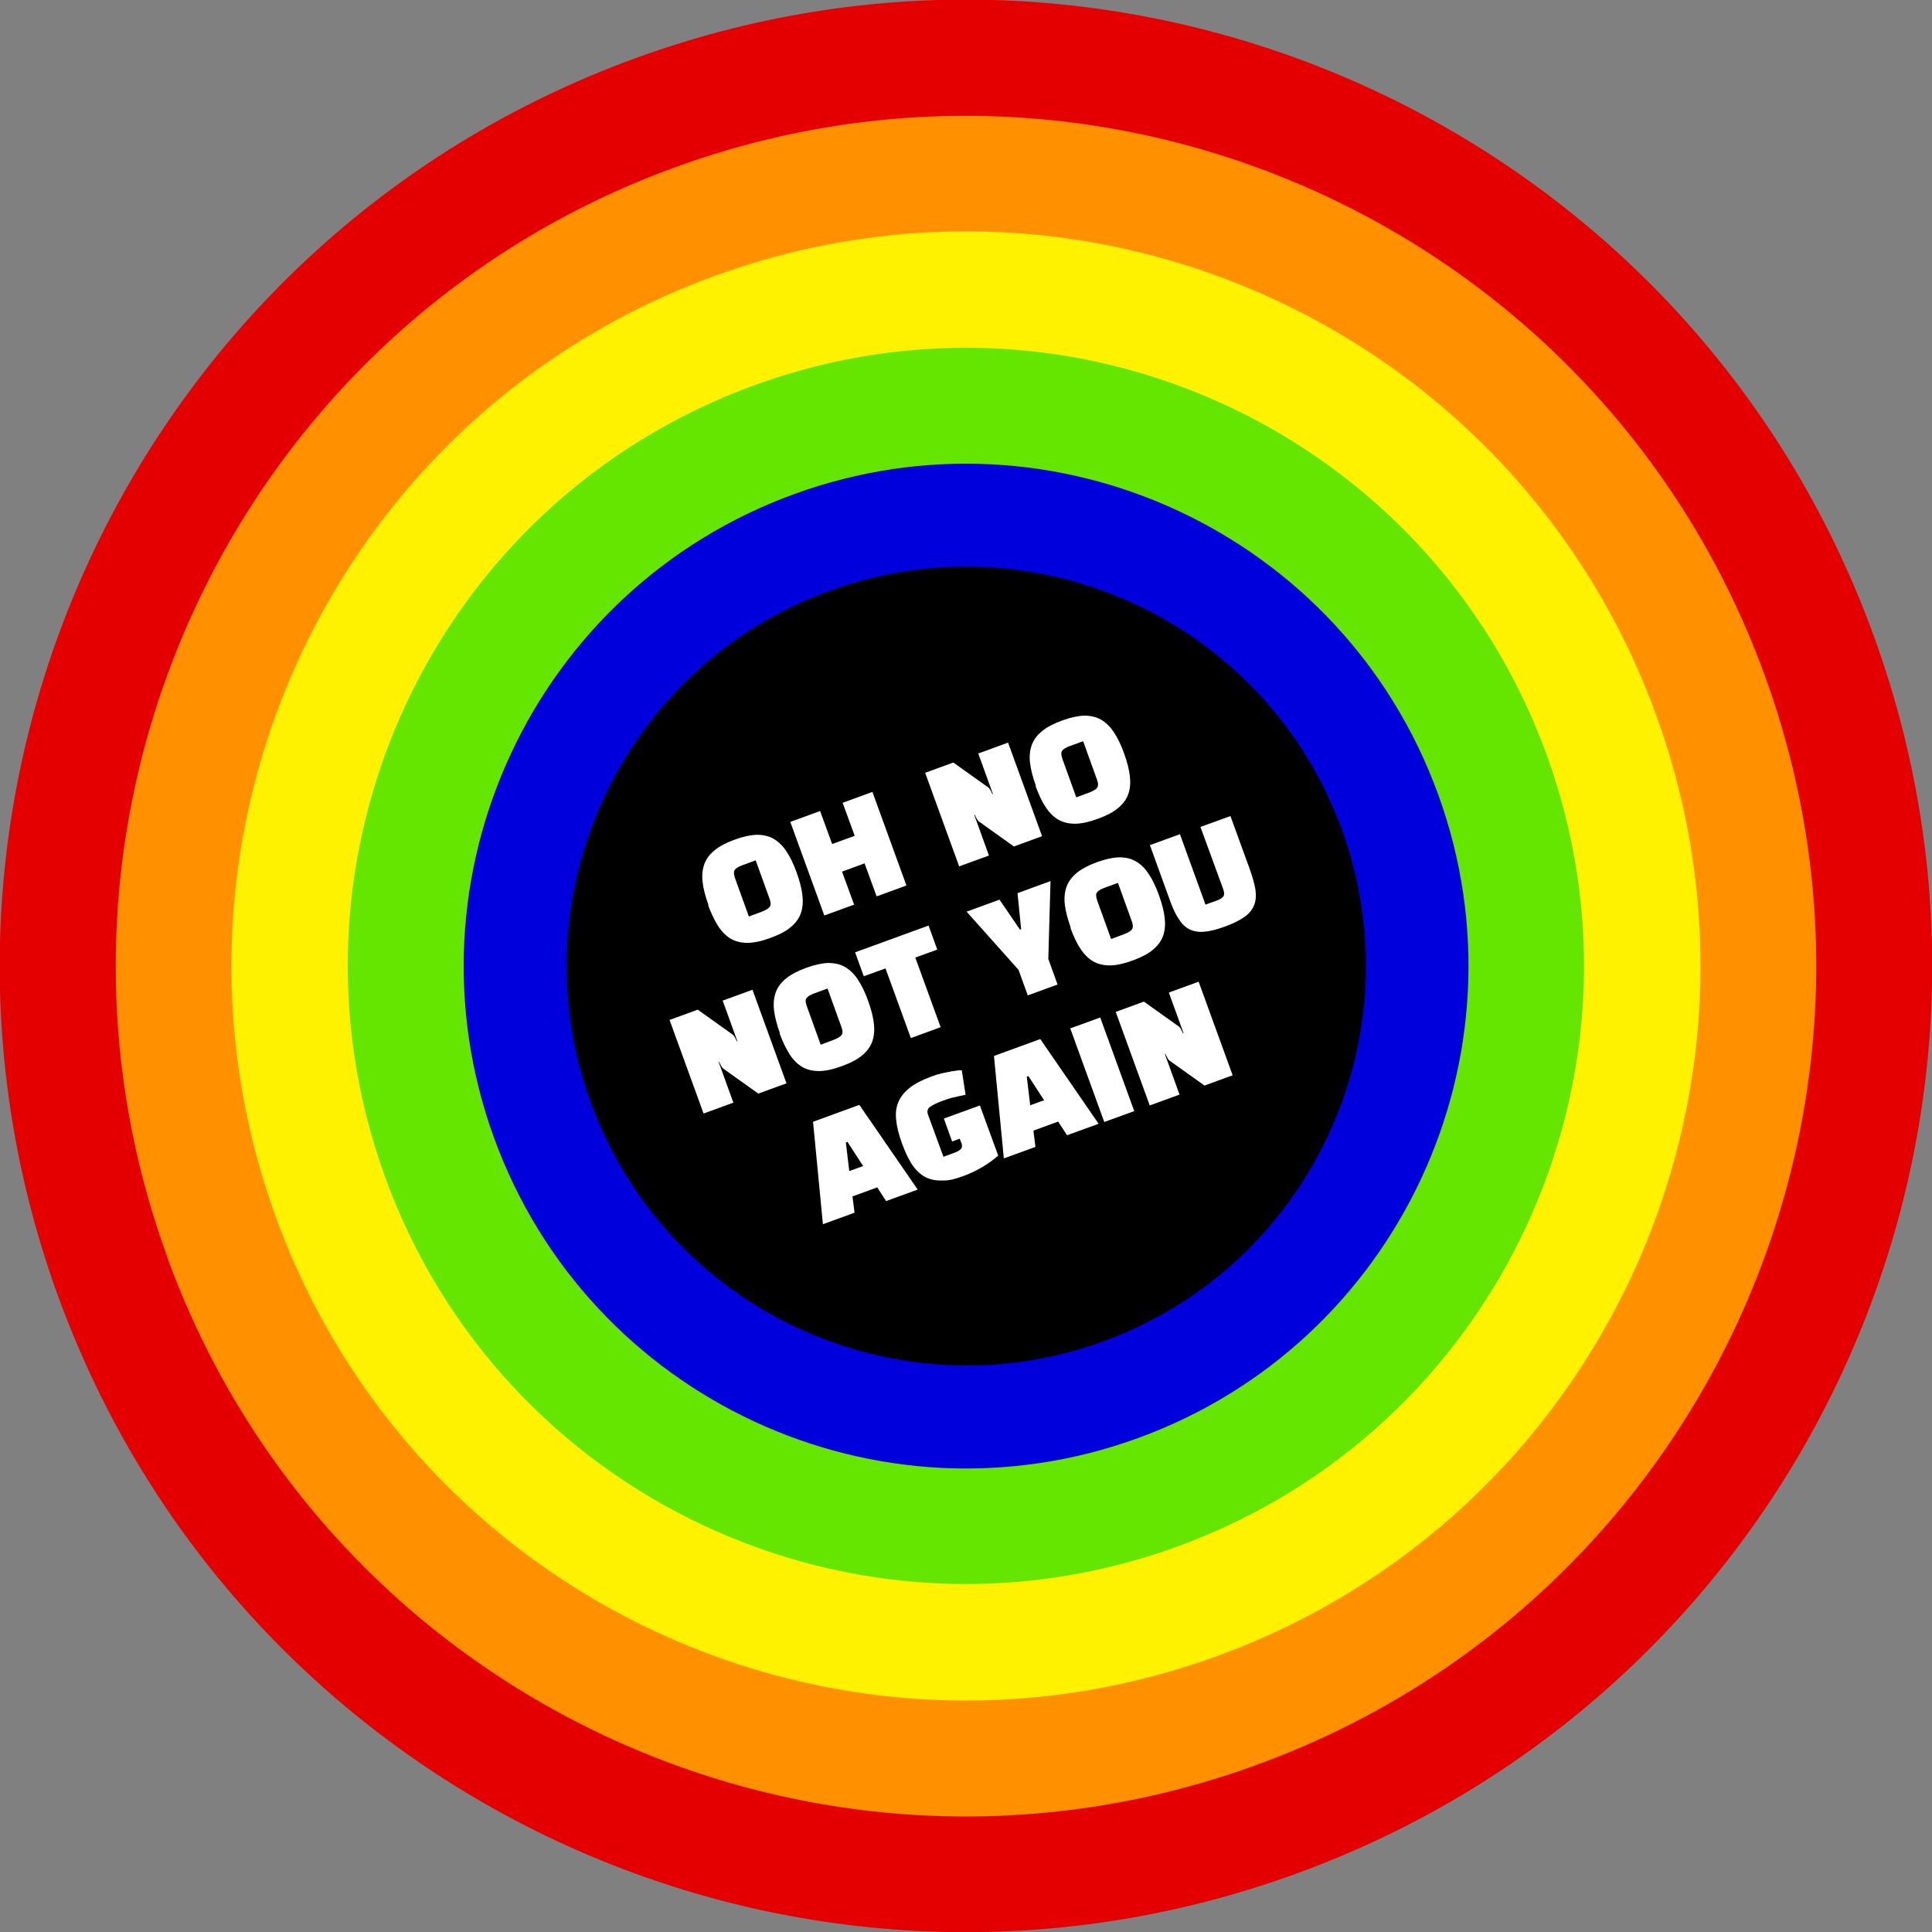 <?xml version="1.0" encoding="UTF-8"?> <svg xmlns="http://www.w3.org/2000/svg" id="Speaker" version="1.1" viewBox="0 0 960 960"><rect x="0" y="0" width="960" height="960" fill="#808080" stroke="none"/><defs><style> .st0 { fill: none; } .st1 { fill: #e40000; } .st2 { fill: #64e600; } .st3 { fill: #ff9100; } .st4 { fill: #fff; } .st5 { fill: #00d; } .st6 { fill: #fff200; } </style></defs><path class="st1" d="M28.9,644.2C-61.7,395.1,66.7,119.6,315.8,28.9c249.1-90.7,524.6,37.8,615.2,286.9,90.7,249.1-37.8,524.6-286.9,615.2-249.1,90.7-524.6-37.8-615.2-286.9Z"></path><path class="st3" d="M83.1,624.5C3.3,405.3,116.4,162.8,335.5,83.1s461.6,33.3,541.4,252.5c79.8,219.1-33.3,461.6-252.5,541.4-219.1,79.8-461.6-33.1-541.4-252.5Z"></path><path class="st6" d="M137.1,604.8c-68.9-189.3,28.6-398.7,218.1-467.7,189.4-69,398.8,28.8,467.7,218.1,68.9,189.3-28.6,398.7-218.1,467.7s-398.8-28.8-467.7-218.1Z"></path><path class="st2" d="M191.4,585c-58-159.5,24.1-335.6,183.5-393.6s335.6,24.1,393.6,183.5-24.1,335.6-183.5,393.6-335.6-24.1-393.6-183.5h0Z"></path><path class="st5" d="M245.5,565.4c-47.1-129.5,19.7-272.8,149.2-319.9s272.8,19.7,319.9,149.2c47.1,129.5-19.7,272.8-149.2,319.9-129.5,47.1-272.8-19.7-319.9-149.2h0Z"></path><path d="M293.6,547.9c-37.5-102.9,15.7-216.8,118.6-254.3,102.9-37.5,217,15.6,254.5,118.5,37.5,102.9-15.6,217-118.7,254.5-103,37.3-216.9-15.9-254.4-118.8h0Z"></path><polygon class="st0" points="536.1 478.1 596.1 389.2 495.4 425.9 429.7 341.7 433.4 448.4 332.8 485.1 435.8 514.6 439.6 621.6 499.2 532.8 601.9 562.4 536.1 478.1"></polygon><g><path class="st0" d="M525.4,403.5c-3.1.7-5.3,1.3-2.6,5,1.4,1.5,2.1,3.4,2.7,5.2,5.6,14.8,10.6,29.7,16.5,44.1,4,9.9,9.5,19.3,13.6,29.2,6.8,16.5,12.9,33,19,49.9,6.2,16.9,0,4.4-.3,6.7-.2,1.7-1.5,3.5-1,4.7,2.9,9.2,6.7,17.9,9.1,27,1.9,7.1,6,11.5,12.4,14.2,7.3,3.1,15.2-.3,17.3-7.5,1.5-5.1-2.5-7.5-4.8-10.8-3.7-5.2-7.5-10.7-10.3-16.3-1.8-3.2-1.7-7.2-2.8-10.8-2.6-8.9-5.5-17.4-8.3-26.1-1.7-5.3-2.9-11.1-4.8-16.4-3.1-8.5-6.7-16.7-9.7-25s-7.2-22.3-11.5-33.3c-5.8-14.1-12.4-27.6-18.5-41.4-4.5-10.2-5.7-21.2-11.2-31.3-7-12.7-12-26.6-17.5-39.9-1.3-2.9-2.6-4-5.9-2.4-9.4,4.4-18.5,9-28.1,12.8-13.3,5.5-27.2,10.6-40.7,16-4.5,1.9-8.7,2.3-13.2,0-.3-.1-.8.3-1,.4-.1,1.4-.1,2.8-.3,4.2-.4-.5-.8-.9-1.2-1.6-3.6,1.3-7.7,2-10.8,4.2-12.2,8.5-25.2,16-40.6,16.8-3.8.2-9-.9-10.9,1.2-2.4,2.7-2.3,7.9-3,11.9-.4,2.2-.8,4.3-.6,6.4,0,1.6,0,3.4.9,4.5,2.6,4,5.4,8.3,8.8,11.6,9.5,9.1,12.3,21.7,16.2,33.4,4,12.2,6.4,24.6,9.8,37,2.4,8.5,6.8,16.7,8.4,25.5,3.1,15.6,9.7,30,16.4,44.4,10.5,22.4,20.6,44.7,31.1,67.3.9,2,2.8,3.3,4.2,5.1,1.9-1.9,4.3-3.8,5.2-5.9.8-1.7,0-4.4-.7-6.3-8-21.5-15.9-43-24-64.1-4.4-11.4-8.8-23-13.2-34.4-3.8-9.8-8.3-19.1-11.7-29-8.1-24.2-15.6-48.4-23-72.6-1.5-4.7-1.3-9.8-1.7-15.1,0-.8,1.6-2.2,2.9-2.6,3.3-1.4,6.7-2.2,10.1-3.5,12.2-4.7,24.6-9.6,37-14.3,6.8-2.7,13.5-5.7,20.3-8.3,5.9-2.4,13.2-3.2,17.6-7,9.4-8.2,21-9.2,32-11.9,1.7-.4,4.8.6,5.2,1.7,2.8,7,5.2,13.8,7.1,21.2.4,1.7-1.2,3.8-2,6.5,5.5-.8,8.3.8,5.7,6.3,1.6.6,3.1.9,4.6,1.3-1.6,3.1-3.3,6.2-4.7,9,.8.4,1.2.7,1.9.9.8-1.1,1.5-2.3,2.6-4.2.6,2.5,1.3,4.3,2.1,6.7h0ZM490.8,544.1c.3-.3.6-.4.9-.8-1.5-4.2-2.8-8.8-4.9-13-1.8-3.7-8-5.5-10.9-3.1-3.4,2.6-4.2,5.9-.6,9.6.6.6.8,1.7,1.2,2.8,3,10.1,6.4,20,8.9,30.1,2.1,8,3.1,16.2,4.8,24.4.7,3,1.5,5.8,2.9,8.5,2.2,4.9,14,8.9,19,5.9,1-.6,2-1.6,2.4-2.7,3-9.8,1.8-19.2-3.2-28-6.4-11.3-13.7-22.4-20.6-33.7h0ZM536.9,589.3c10.2-3.7,10.4-6,5.6-15.4-8.7-17.2-16.7-34.8-24.4-52.6-2.7-6.3-4.8-12-11.3-14.2-.7,3.7-.8,7.1-1.7,10.4-1,4.2-.1,7.8,1.5,11.6,3.2,7.6,6.7,15.3,9.1,23.4,4.2,14,11.3,26.2,21.3,36.8h0Z"></path><path class="st0" d="M525.4,403.5l-2.4-6.7c-1.2,1.8-1.9,3-2.6,4.2-.8-.4-1.2-.7-1.9-.9,1.5-2.9,3.1-5.9,4.7-9-1.5-.4-2.9-1-4.6-1.3,2.5-5.3,0-7-5.7-6.3.8-2.6,2.4-4.9,2-6.5-2-7.3-4.3-14.2-7.1-21.2-.4-1-3.7-2-5.2-1.7-11,2.4-22.6,3.7-32,11.9-4.3,3.9-11.7,4.7-17.6,7-6.8,2.7-13.4,5.7-20.3,8.3-12.2,4.9-24.5,9.8-37.1,14.4-3.3,1.4-6.8,2.1-10.1,3.5-1,.4-2.7,1.8-2.9,2.6.3,5.1.3,10.2,1.7,15.1,7.4,24.2,15.1,48.6,23,72.6,3.4,9.9,7.9,19.3,11.7,29,4.5,11.3,9,22.9,13.2,34.4,8,21.5,16.2,42.8,24,64.1,7.7,21.2,1.5,4.7.7,6.3-.9,2.4-3.3,4-5.2,5.9-1.5-1.7-3.2-3.2-4.2-5.1-10.5-22.4-20.5-44.8-31.1-67.3-6.8-14.3-13.3-28.5-16.4-44.4-1.6-8.8-5.9-16.8-8.5-25.4-3.6-12.3-5.8-24.8-9.8-37-3.9-11.8-6.6-24.3-16.2-33.4-3.5-3.3-6.2-7.6-8.8-11.6-.8-1.1-.7-3.1-.8-4.5,0-2.2.4-4.5.6-6.4.8-4.1.7-9.2,3-11.9,1.9-1.9,7.2-1,10.9-1.2,15.4-.8,28.3-8.3,40.6-16.8,3.1-2.1,7.2-2.8,10.8-4.2.4.5.8.9,1.2,1.6.1-1.4.1-2.8.3-4.2.6-.2,1-.6,1-.4,4.5,2.4,8.7,1.9,13.2,0,13.3-5.5,27.3-10.6,40.7-16,9.5-4.1,18.8-8.5,28.1-12.8,3.2-1.6,4.5-.7,5.9,2.4,5.6,13.3,10.7,27.3,17.5,39.9,5.4,9.9,6.8,21,11.2,31.3,6,14,12.8,27.5,18.5,41.4,4.5,10.7,7.4,22.2,11.5,33.4,4.1,11.2,6.7,16.7,9.7,25,3,8.3,3.1,11,4.8,16.4,2.6,8.9,5.7,17.3,8.3,26.1,1.1,3.6,1.2,7.6,2.8,10.8,2.9,5.7,6.6,11,10.3,16.3,2.4,3.3,6.4,5.6,4.7,10.8-2.2,7-10.1,10.7-17.3,7.5-6.5-2.9-10.4-7.2-12.4-14.2-2.5-9.3-6.2-18.1-9-27.1-.5-1.4.8-3.3,1-4.7.3-2.3,1-4.7.3-6.7-6.3-16.7-12.4-33.4-19-49.9-4-9.9-9.6-19.3-13.6-29.2-6-14.6-11-29.5-16.5-44.1-.7-2-1.4-3.9-2.6-5.2-2.4-3.6,0-4.2,2.8-5.1h0Z"></path><path class="st0" d="M490.8,544.1c6.9,11.2,14.1,22.4,20.7,33.8,4.9,8.6,6,18.2,3.2,28-.3,1-1.5,2.1-2.4,2.7-4.7,2.9-16.5-1-19-5.9-1.2-2.8-2.2-5.6-2.9-8.5-1.8-8.1-2.8-16.3-4.8-24.4-2.7-10.2-5.9-20-8.9-30.1-.3-.8-.6-2.2-1.2-2.8-3.8-3.4-3.1-6.7.6-9.6,3-2.3,9.1-.8,10.9,3.1,2.1,4,3.3,8.6,4.9,13-.4.4-.7.5-1,.7h0Z"></path><path class="st0" d="M536.9,589.3c-10.1-10.7-17.1-22.9-21.2-37-2.2-7.9-5.9-15.6-9.1-23.4-1.6-3.8-2.7-7.4-1.5-11.6,1-3.3,1.3-6.9,1.7-10.4,6.5,2.2,8.7,8,11.3,14.2,7.6,17.8,15.6,35.2,24.4,52.6,4.8,9.6,4.3,11.9-5.6,15.6Z"></path><path class="st0" d="M520.2,443.2c-4.6-8.9-10.6-17.1-13.6-26.8-3.2-10.4-5.7-12.3-16.6-10.6-7.1,1.2-14,4.7-21.2,7.1-1.4.5-3.6,1.1-4.8.6-5.9-3.1-8.6,1.5-10.4,4.7-2.3,4.2-5.6,9.3-1.4,14.2,3.8,4.4,9,7.9,10.2,14.3,0,.6.8.9,1,1.5,2.8,9.4,6.9,18.4,8,28.1.6,6.2,3.5,10.7,6.2,15.3.6,1.2,3,1.7,4.6,2.2,2.3.3,4.8.5,7.6.8l11.1-4c-1.4-6.1,3.9-8.6,9.3-11.4,3.7-1.8,7.4-3.6,11.4-5,5.9-2.4,7.4-6.1,5.4-12.2-2.4-6.3-3.5-13-6.8-18.8h0ZM505.6,460.3c.2,2.3-.9,5.8-5.1,4.2-.8-.4-1.6,0-2.3.2-4,2.1-8.2,4.4-12.8,6.9-4.9-13.5-9.6-25.9-13.6-37.9-.5-2,1.3-5.7,3.2-7.1,8.8-6.6,14.5-4.1,16.7,6.9.4,2.2,1.6,4.4,2.7,7.4,1.1-1.4,1.7-2,2.8-3.4l2.3,6.2c.4,1.2.5,3.2,1.3,3.6,6.1,2.9,4.4,8.5,4.8,13h0Z"></path></g><rect class="st0" x="285.1" y="285.1" width="390" height="390" transform="translate(-135.2 193.2) rotate(-20)"></rect><g><path class="st4" d="M352,449.6c-1.5-4.2-2.5-8-2.9-11.4-.4-3.4,0-6.4.9-8.9s2.7-4.9,5.2-6.9,5.8-3.7,9.9-5.2,7.9-2.3,10.9-2.4c3.2,0,6,.6,8.4,2,2.4,1.4,4.6,3.5,6.4,6.3,1.9,2.8,3.6,6.4,5.1,10.6s2.4,7.7,2.8,11c.4,3.2.2,6.2-.7,8.9-.9,2.7-2.6,5-5.1,7.1s-5.8,3.8-10.2,5.4-8.1,2.4-11.3,2.4-6-.7-8.4-2.1c-2.4-1.5-4.5-3.6-6.2-6.3-1.8-2.9-3.4-6.2-4.9-10.2ZM365.1,436l7,19.4,6.2-2.3c2.1-.8,3.5-1.6,4.1-2.4.7-.8.7-2.1.1-3.8l-7-19.4-6.3,2.3c-2,.7-3.4,1.5-4,2.3s-.7,2.1-.1,3.8Z"></path><path class="st4" d="M435.6,445.4l-6-16.4-11.2,4.1,6,16.4-14.8,5.4-16.9-46.5,14.8-5.4,6,16.4,11.2-4.1-6-16.4,14.8-5.4,16.9,46.5-14.8,5.4Z"></path><path class="st4" d="M517.8,415.5l-14,5.1-17.4-12.4c-.3-.2-.6-.6-.9-1.1s-.7-1.2-1.1-2.2h-.3c0,.1,7.3,20.2,7.3,20.2l-14.8,5.4-16.9-46.5,14-5.1,17.4,12.4c.3.2.6.6.9,1.1s.7,1.2,1.1,2.2h.3c0-.1-7.3-20.2-7.3-20.2l14.8-5.4,16.9,46.5h0Z"></path><path class="st4" d="M514.7,390.4c-1.5-4.2-2.5-8-2.9-11.4-.4-3.4,0-6.4.9-8.9,1-2.6,2.7-4.9,5.2-6.9s5.8-3.7,9.9-5.2,7.9-2.3,10.9-2.4c3.2,0,6,.6,8.4,2s4.6,3.5,6.4,6.3c1.9,2.8,3.6,6.4,5.1,10.6s2.4,7.7,2.8,11c.4,3.2.2,6.2-.7,8.9s-2.6,5-5.1,7.1-5.8,3.8-10.2,5.4-8.1,2.4-11.3,2.4-6-.7-8.4-2.1c-2.4-1.5-4.5-3.6-6.2-6.3-1.9-2.8-3.4-6.2-4.9-10.2ZM527.8,376.8l7,19.4,6.2-2.3c2.1-.8,3.5-1.6,4.1-2.4s.7-2.1.1-3.8l-7-19.4-6.3,2.3c-2,.7-3.4,1.5-4,2.3-.7.8-.7,2.1-.1,3.8Z"></path><path class="st4" d="M390.8,538.3l-14,5.1-17.4-12.4c-.3-.2-.6-.6-.9-1.1s-.7-1.2-1.1-2.2h-.3c0,.1,7.3,20.2,7.3,20.2l-14.8,5.4-16.9-46.5,14-5.1,17.4,12.4c.3.2.6.6.9,1.1s.7,1.2,1.1,2.2h.3c0-.1-7.3-20.2-7.3-20.2l14.8-5.4,16.9,46.5Z"></path><path class="st4" d="M387.5,513.3c-1.5-4.2-2.5-8-2.9-11.4-.4-3.4,0-6.4.9-8.9s2.7-4.9,5.2-6.9,5.8-3.7,9.9-5.2,7.9-2.3,10.9-2.4c3.2,0,6,.6,8.4,2,2.4,1.4,4.6,3.5,6.4,6.3,1.9,2.8,3.6,6.4,5.1,10.6s2.4,7.7,2.8,11c.4,3.2.2,6.2-.7,8.9-.9,2.7-2.6,5-5.1,7.1s-5.8,3.8-10.2,5.4-8.1,2.4-11.3,2.4-6-.7-8.4-2.1c-2.4-1.5-4.5-3.6-6.2-6.3-1.8-2.9-3.4-6.2-4.9-10.2ZM400.8,499.7l7,19.4,6.2-2.3c2.1-.8,3.5-1.6,4.1-2.4.7-.8.7-2.1.1-3.8l-7-19.4-6.3,2.3c-2,.7-3.4,1.5-4,2.3-.8.8-.7,2.1-.1,3.8Z"></path><path class="st4" d="M465.6,471.9l-10.8,3.9,12.6,34.6-14.8,5.4-12.6-34.6-10.8,3.9-4.3-11.9,36.5-13.3,4.3,11.9Z"></path><path class="st4" d="M496.7,447.1l10.1,14.8.6-.2-1.8-17.9,16.4-6-1.1,38.7,4.6,12.7-14.8,5.4-4.6-12.7-25.8-28.9,16.4-6h0Z"></path><path class="st4" d="M532,460.8c-1.5-4.2-2.5-8-2.9-11.4-.4-3.4,0-6.4.9-8.9,1-2.6,2.7-4.9,5.2-6.9s5.8-3.7,9.9-5.2,7.9-2.3,10.9-2.4c3.2,0,6,.6,8.4,2s4.6,3.5,6.4,6.3c1.9,2.8,3.6,6.4,5.1,10.6s2.4,7.7,2.8,11c.4,3.2.2,6.2-.7,8.9s-2.6,5-5.1,7.1-5.8,3.8-10.2,5.4-8.1,2.4-11.3,2.4-6-.7-8.4-2.1c-2.4-1.5-4.5-3.6-6.2-6.3-1.9-2.8-3.4-6.2-4.9-10.2ZM545.1,447.2l7,19.4,6.2-2.3c2.1-.8,3.5-1.6,4.1-2.4s.7-2.1.1-3.8l-7-19.4-6.3,2.3c-2,.7-3.4,1.5-4,2.3-.7.8-.7,2.1-.1,3.8Z"></path><path class="st4" d="M571.5,419.9l14.8-5.4,12.7,35,5.3-1.9c1.9-.7,3.1-1.4,3.6-2.2.5-.7.5-2-.1-3.6l-11.3-30.9,14.9-5.4,9.5,26.1c1.4,3.9,2.4,7.4,2.9,10.3.4,2.9.3,5.5-.6,7.8-.9,2.2-2.4,4.2-4.8,5.9s-5.6,3.3-9.7,4.8-7.7,2.4-10.6,2.6-5.3-.3-7.4-1.4-3.9-3.1-5.4-5.6c-1.6-2.5-3-5.8-4.4-9.8l-9.5-26.2h0Z"></path><path class="st4" d="M424.6,602.6l-15.7,5.7-4.9-50.9,23-8.4,29,42.1-15.7,5.7-4.4-6.8-12.3,4.5,1,8h0ZM420.3,567.7l1.7,14.2,6.9-2.5-7.8-12-.8.3h0Z"></path><path class="st4" d="M477.6,567.8l-.7-2-3.8,1.4-4.1-11.4,17.9-6.5,9.1,24.9c-5,4.4-10.7,7.7-17.1,10.1-6.4,2.3-8.1,2.3-11.4,2.3-3.2,0-6-.7-8.4-2.1-2.4-1.5-4.5-3.6-6.2-6.3-1.8-2.8-3.3-6.2-4.8-10.3s-2.5-8.1-2.8-11.5c-.4-3.4,0-6.4,1.2-9,1.1-2.6,3-4.9,5.7-7s6.3-3.9,10.7-5.5c4.4-1.6,2.2-.8,3.5-1.1,1.3-.5,2.8-.7,4.2-1,1.5-.3,2.8-.6,4.1-.7,1.3-.3,2.3-.3,3.2-.3l1.9,12.2c-2.2.4-4.2.9-6,1.3s-3.6,1-5.2,1.6c-3.3,1.2-5.4,2.3-6.6,3.2s-1.4,2.2-.9,3.7l7.7,21,4.9-1.8c1.8-.6,3-1.3,3.7-2s.8-1.8.3-3.2h0Z"></path><path class="st4" d="M514.5,569.9l-15.7,5.7-4.9-50.9,23-8.4,29,42.1-15.7,5.7-4.4-6.8-12.3,4.5,1,8h0ZM510.2,535l1.7,14.2,6.9-2.5-7.8-12-.8.3h0Z"></path><path class="st4" d="M548.7,557.5l-16.9-46.5,14.9-5.4,16.9,46.5-14.9,5.4Z"></path><path class="st4" d="M612.5,534.3l-14,5.1-17.4-12.4c-.3-.2-.6-.6-.9-1.1-.2-.6-.7-1.2-1.1-2.2h-.3c0,.1,7.3,20.2,7.3,20.2l-14.8,5.4-16.9-46.5,14-5.1,17.4,12.4c.3.2.6.6.9,1.1.2.6.7,1.2,1.1,2.2h.3c0-.1-7.3-20.2-7.3-20.2l14.8-5.4,16.9,46.5Z"></path></g></svg> 